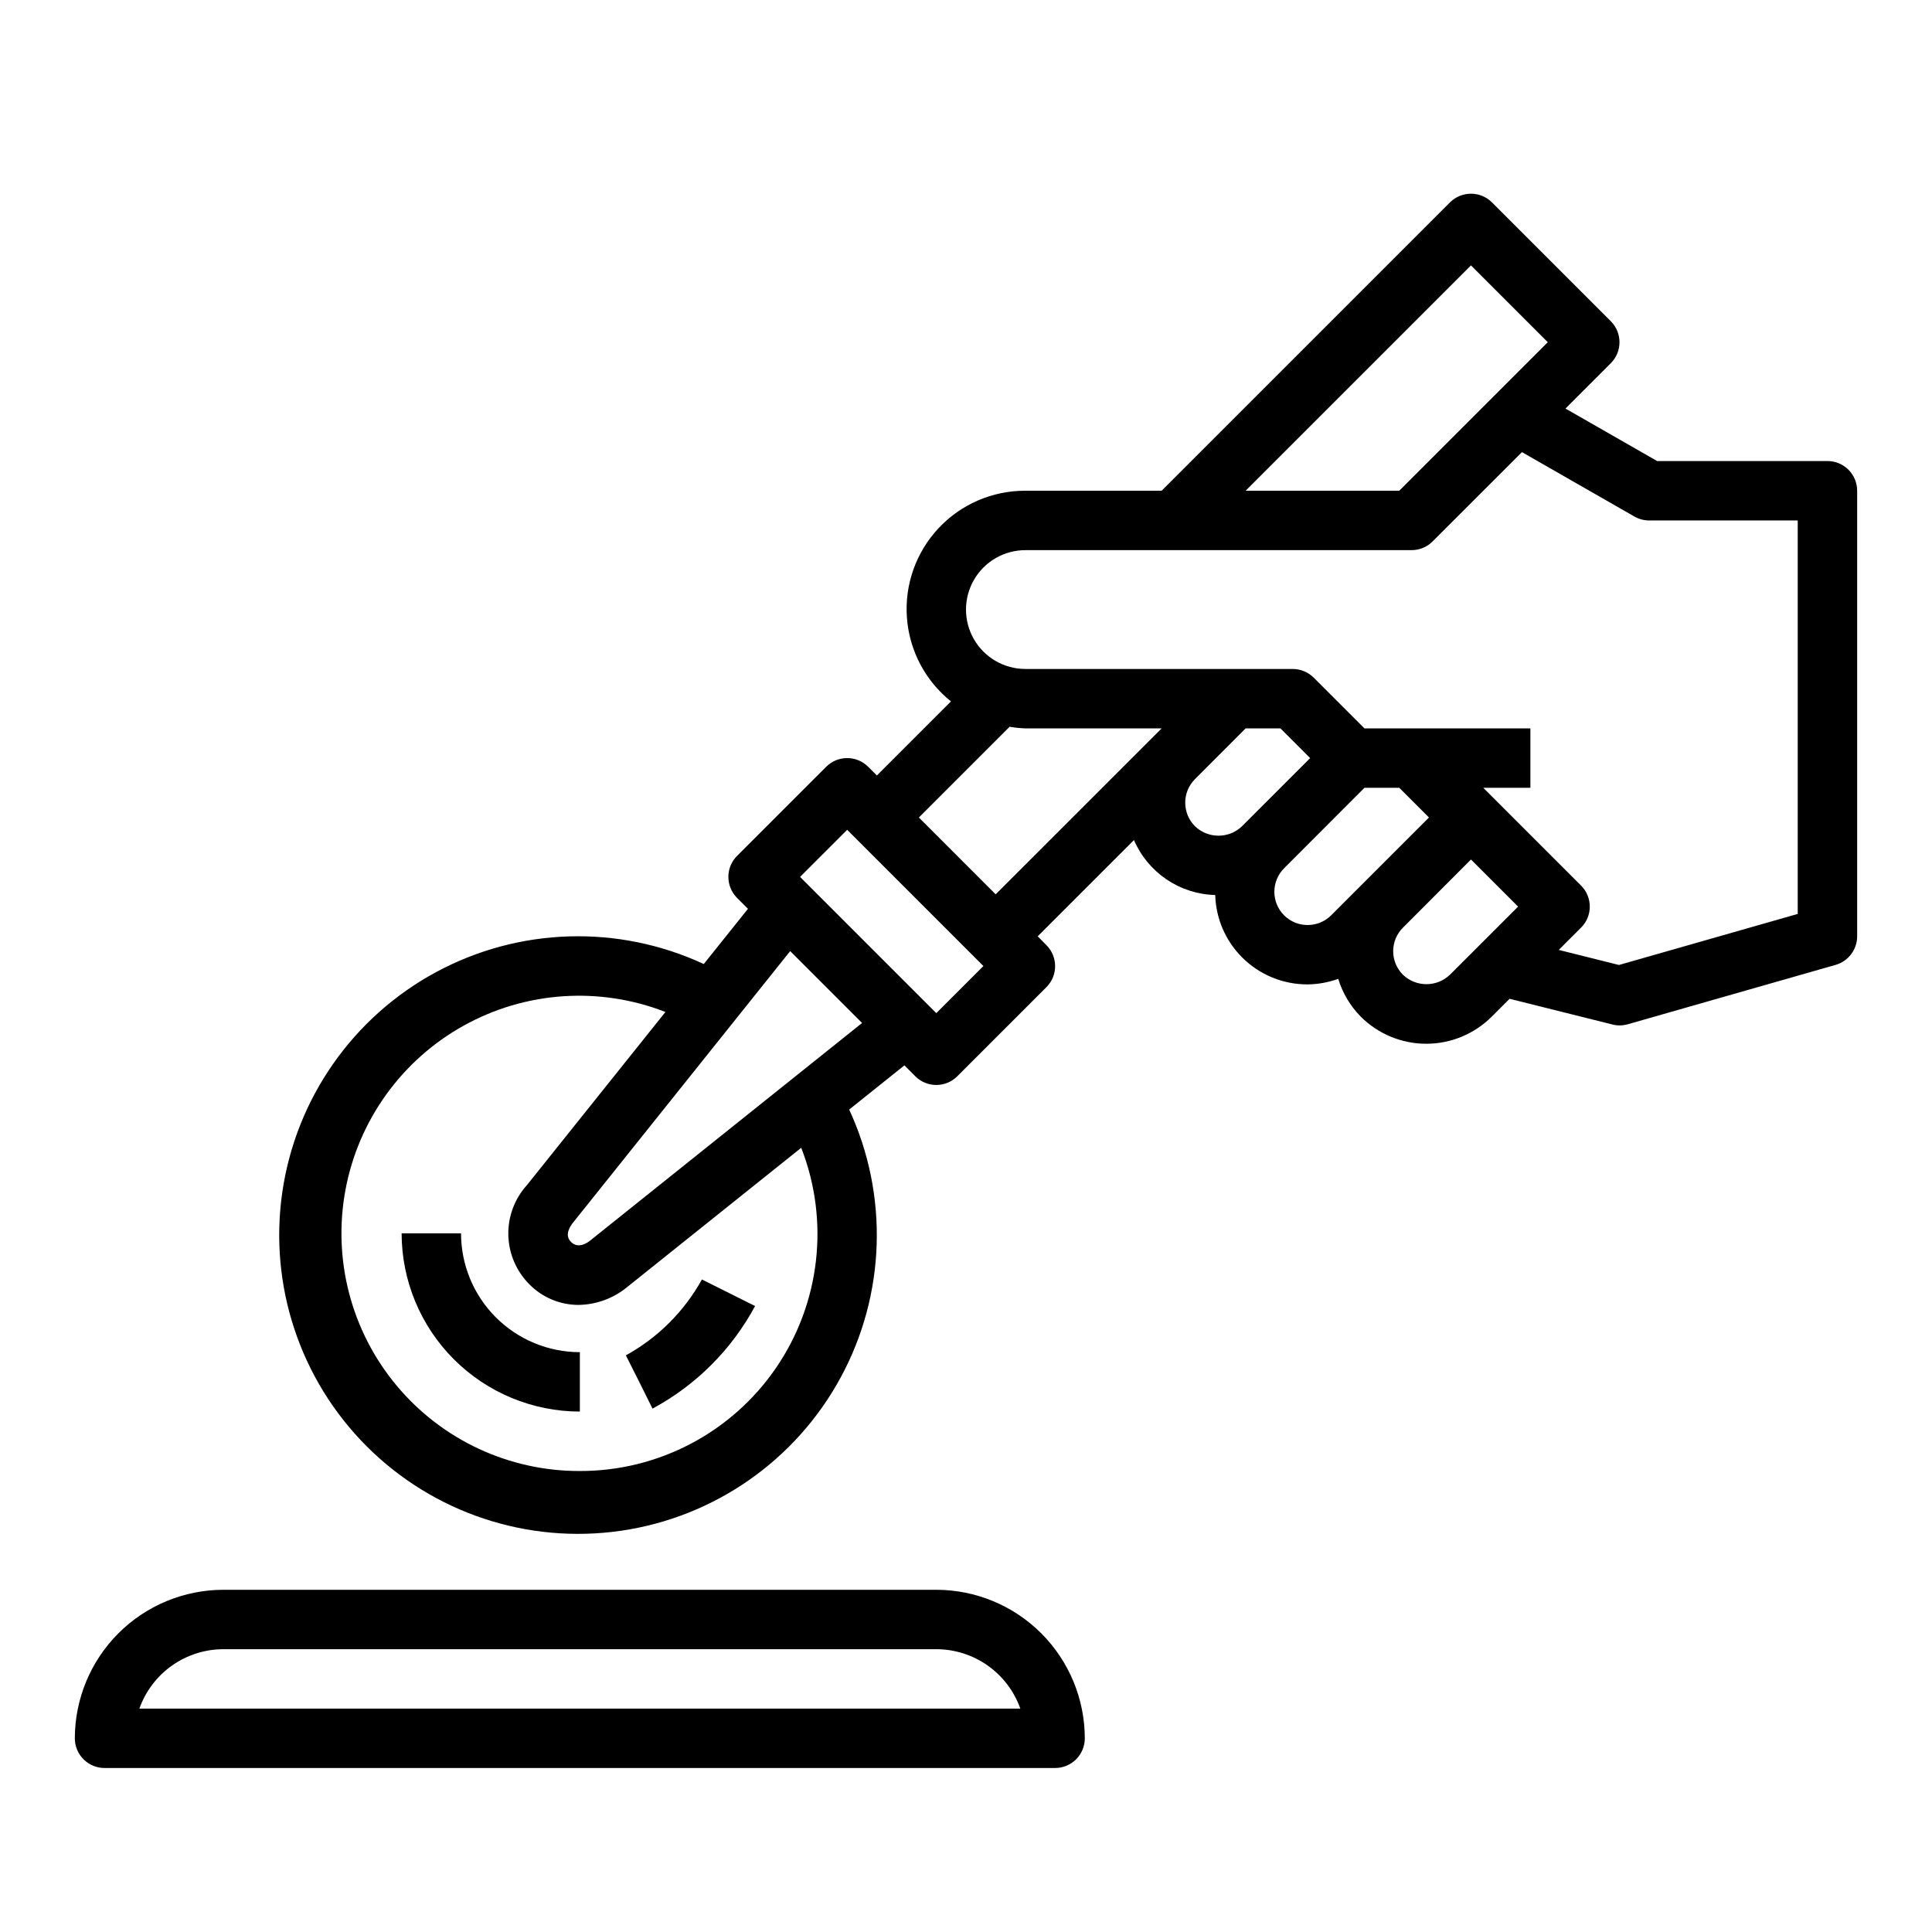 <?xml version="1.0" encoding="UTF-8"?>
<!-- Uploaded to: ICON Repo, www.svgrepo.com, Generator: ICON Repo Mixer Tools -->
<svg fill="#000000" width="800px" height="800px" version="1.1" viewBox="144 144 512 512" xmlns="http://www.w3.org/2000/svg">
 <g>
  <path d="m628.29 266.18h-45.133l-24.293-13.91 12.012-12.012v-0.004c3.074-3.074 3.074-8.055 0-11.129l-31.488-31.488c-3.074-3.074-8.055-3.074-11.129 0l-76.414 76.414h-36.102c-8.73-0.035-17.078 3.57-23.039 9.949s-8.992 14.953-8.363 23.664c0.629 8.707 4.859 16.758 11.676 22.215l-19.633 19.633-2.309-2.309c-3.074-3.07-8.055-3.07-11.129 0l-23.617 23.617c-3.074 3.074-3.074 8.059 0 11.133l2.891 2.891-11.715 14.633c-22.676-10.523-48.992-9.719-70.984 2.168-21.992 11.891-37.082 33.469-40.695 58.207-3.617 24.734 4.66 49.73 22.332 67.414 17.668 17.688 42.652 25.992 67.391 22.402 24.742-3.59 46.336-18.656 58.246-40.637 11.914-21.98 12.746-48.293 2.246-70.984l14.633-11.715 2.891 2.891c3.074 3.074 8.055 3.074 11.129 0l23.617-23.617c3.074-3.07 3.074-8.055 0-11.129l-2.309-2.348 25.504-25.504h0.004c1.824 4.231 4.824 7.848 8.641 10.43 3.816 2.582 8.289 4.016 12.895 4.133 0.176 6.199 2.707 12.098 7.086 16.492 4.598 4.621 10.848 7.211 17.367 7.195 2.777-0.027 5.535-0.527 8.148-1.473 1.145 3.769 3.191 7.203 5.957 10.008 4.606 4.606 10.852 7.195 17.367 7.195 6.512 0 12.758-2.59 17.363-7.195l4.723-4.723 27.168 6.793c0.641 0.172 1.297 0.262 1.961 0.266 0.73 0 1.453-0.102 2.156-0.297l55.105-15.742v-0.004c3.383-0.965 5.715-4.055 5.715-7.574v-118.08c0-2.09-0.832-4.09-2.305-5.566-1.477-1.477-3.481-2.305-5.566-2.305zm-94.465-51.848 20.355 20.359-39.359 39.359h-40.715zm-236.16 319.5c-18.762 0.059-36.57-8.25-48.578-22.66-12.012-14.41-16.969-33.422-13.531-51.863 3.438-18.441 14.922-34.387 31.316-43.5 16.398-9.113 36.004-10.441 53.477-3.625l-36.645 45.809h0.004c-3.309 3.617-5.094 8.367-4.996 13.266 0.102 4.898 2.078 9.57 5.531 13.051 3.434 3.516 8.141 5.5 13.059 5.508 4.824-0.07 9.473-1.812 13.152-4.934l45.879-36.707c7.559 19.355 5.055 41.195-6.688 58.34-11.742 17.141-31.203 27.367-51.98 27.316zm2.883-61.188c-0.938 0.789-3.32 2.363-5.203 0.504s-0.227-4.227 0.598-5.242l57.465-71.855 19.051 19.051zm91.578-60.152-36.102-36.102 12.488-12.484 36.102 36.102zm15.742-31.488-20.355-20.359 24.043-24.043v0.004c1.383 0.238 2.785 0.379 4.188 0.426h36.102zm65.281-18.051h0.004c-3.484 3.352-8.996 3.352-12.484 0-3.43-3.449-3.43-9.02 0-12.469l13.438-13.453h9.227l7.871 7.871zm23.617 23.617h0.004c-3.449 3.43-9.02 3.43-12.469 0-1.656-1.656-2.582-3.898-2.582-6.234 0-2.34 0.926-4.582 2.582-6.238l21.293-21.324h9.227l7.871 7.871zm31.488 15.742h0.004c-3.488 3.34-8.984 3.34-12.469 0-1.656-1.652-2.582-3.894-2.582-6.234 0-2.34 0.926-4.582 2.582-6.234l18.035-18.066 12.484 12.484zm92.16-16.113-47.375 13.531-15.949-3.992 5.91-5.91h0.004c3.074-3.074 3.074-8.059 0-11.133l-25.922-25.922h12.484v-15.742h-43.973l-13.438-13.438c-1.477-1.477-3.477-2.309-5.566-2.309h-70.848c-5.625 0-10.82-3-13.633-7.871s-2.812-10.871 0-15.742c2.812-4.875 8.008-7.875 13.633-7.875h102.34c2.09 0 4.09-0.828 5.566-2.305l23.688-23.672 29.785 17.059c1.199 0.688 2.559 1.051 3.938 1.047h39.359z"/>
  <path d="m266.18 470.85h-15.746c0.012 12.523 4.992 24.527 13.848 33.383 8.855 8.855 20.863 13.836 33.387 13.848v-15.742c-8.352 0-16.363-3.32-22.266-9.223-5.906-5.906-9.223-13.914-9.223-22.266z"/>
  <path d="m309.86 503.18 3.543 7.031 3.519 7.086c11.527-6.199 20.98-15.652 27.18-27.184l-14.09-7.039c-4.684 8.473-11.672 15.441-20.152 20.105z"/>
  <path d="m171.71 612.54h251.9c2.09 0 4.09-0.828 5.566-2.305 1.477-1.477 2.309-3.481 2.309-5.566-0.016-10.438-4.164-20.441-11.543-27.82-7.379-7.379-17.383-11.527-27.82-11.539h-188.93c-10.438 0.012-20.441 4.16-27.82 11.539-7.379 7.379-11.527 17.383-11.543 27.82 0 2.086 0.832 4.09 2.309 5.566 1.477 1.477 3.477 2.305 5.566 2.305zm31.488-31.488h188.93c4.883 0.008 9.645 1.523 13.633 4.34 3.988 2.82 7.004 6.805 8.637 11.406h-233.46c1.633-4.602 4.648-8.586 8.637-11.406 3.988-2.816 8.75-4.332 13.633-4.34z"/>
 </g>
</svg>